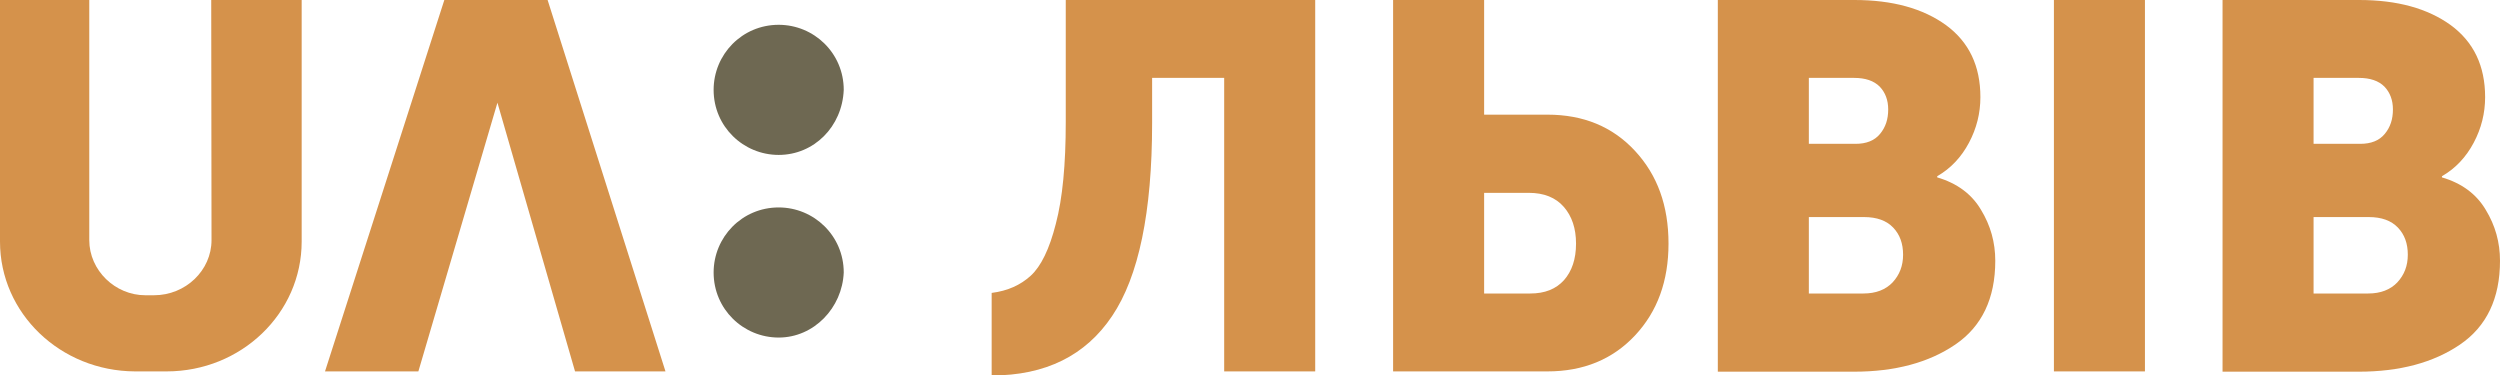 <?xml version="1.0" encoding="utf-8"?>
<!-- Generator: Adobe Illustrator 23.0.0, SVG Export Plug-In . SVG Version: 6.00 Build 0)  -->
<svg version="1.1" id="UΛ:_Lviv" xmlns="http://www.w3.org/2000/svg" xmlns:xlink="http://www.w3.org/1999/xlink" x="0px" y="0px"
	 viewBox="0 0 856.9 128.7" style="enable-background:new 0 0 856.9 128.7;" xml:space="preserve">
<style type="text/css">
	.st0{fill:#6E6852;}
	.st1{display:none;fill:#01B094;}
	.st2{display:none;fill:#00B1B2;}
	.st3{fill:#01B094;}
	.st4{fill:#D5924B;}
</style>
<g>
	<g>
		<g>
			<g>
				<g>
					<g>
						<g>
							<path class="st0" d="M266.9,115.7c-12.1,0-22.3-9.7-22.3-22.3c0-12.1,9.7-22.3,22.3-22.3c12.1,0,22.3,9.7,22.3,22.3l0,0
								C288.7,105.5,279,115.7,266.9,115.7"/>
							<path class="st0" d="M266.9,53.1c-12.1,0-22.3-9.7-22.3-22.3c0-12.1,9.7-22.3,22.3-22.3c12.1,0,22.3,9.7,22.3,22.3l0,0
								C288.7,43.4,279,53.1,266.9,53.1"/>
							<path class="st1" d="M107.2,0.2H79.6c-1,0-1.5,0.5-2,1.5c0,0,0,0,0,0.5v78.1c0,16-7.4,23.8-20.7,23.8s-20.7-7.8-20.7-23.8
								V2.1c0-1-0.5-1.5-1.5-1.9c0,0,0,0-0.5,0h-27c-1,0-1.5,0.5-2,1.5v0.5v78.6c0,6.8,1,13.6,3.4,20.4
								c3.9,12.1,13.8,21.4,25.6,25.7c7.4,2.4,14.8,3.9,22.7,3.4c7.9,0.5,15.3-1,22.7-3.4c5.9-1.9,11.3-5.8,15.8-10.2
								c4.4-4.4,7.9-9.7,9.9-15.5c2-6.3,3.4-13.1,3-19.9V2.1C108.7,1.2,108.2,0.7,107.2,0.2L107.2,0.2"/>
							<path class="st1" d="M233.4,126.9c-4.9-15-39.9-123.8-39.9-124.3c-0.5-1-1.5-1.9-2.5-1.9h-32c-1,0-2,1-2.5,1.9
								c0,0.5-35,109.2-39.9,124.3c-0.5,0.5,0,1.5,0.5,1.5s0.5,0,1,0h29.1c1,0,1.5-0.5,2-1.5s24.6-84.9,26.1-89.8c0,0,0,0,0.5,0
								s0,0,0.5,0c1.5,4.9,25.6,88.8,26.1,89.8s1,1.5,2,1.5h29.1c0.5,0,1.5-0.5,1.5-1C233.9,127.4,233.4,126.9,233.4,126.9"/>
						</g>
						<polygon class="st2" points="111.4,128.1 152.3,0 187.7,0 228.1,128.1 197.1,128.1 170.5,35.4 143.4,128.1 						"/>
						<path class="st3" d="M51.7,103.9"/>
						<path class="st2" d="M72.4,0h31v83.4c0,24.8-20.7,44.8-46.3,44.8H46.3c-25.6,0-46.3-20-46.3-44.8V0h31l-0.5,82.9
							c0,10.5,8.9,19.1,19.2,19.1h3c10.8,0,19.7-8.6,19.7-19.1V0z"/>
					</g>
				</g>
				<polygon class="st4" points="111.4,127.3 152.3,0 187.7,0 228.1,127.3 197.1,127.3 170.5,35.2 143.4,127.3 				"/>
				<path class="st4" d="M72.4,0h31v82.8c0,24.6-20.7,44.5-46.3,44.5H46.3C20.7,127.2,0,107.4,0,82.8V0h30.6v82.3
					c0,10.4,8.9,18.9,19.2,18.9h3c10.8,0,19.7-8.5,19.7-18.9L72.4,0z"/>
			</g>
		</g>
	</g>
	<g>
		<path class="st4" d="M339.9,100.4c5.5-0.7,9.9-2.7,13.4-5.9c3.5-3.2,6.4-9.1,8.6-17.8c2.3-8.7,3.4-20.3,3.4-34.9V0h85.5v127.3
			h-31.2V26.7h-24.7v15.5c0,30.5-4.6,52.6-13.7,66.1c-9.1,13.6-22.9,20.4-41.3,20.4L339.9,100.4L339.9,100.4z"/>
		<path class="st4" d="M477.5,127.3V0h31.2v39.3h21.7c12.3,0,22.3,4.1,30,12.4s11.5,18.8,11.5,31.8c0,12.8-3.8,23.3-11.5,31.5
			s-17.7,12.3-30,12.3H477.5z M508.7,100.6h15.8c5,0,8.8-1.5,11.6-4.6c2.7-3.1,4.1-7.2,4.1-12.5c0-5.2-1.4-9.4-4.2-12.6
			s-6.8-4.8-12-4.8h-15.3L508.7,100.6L508.7,100.6z"/>
		<path class="st4" d="M588.8,127.3V0h46.8c13.1,0,23.5,2.9,31.4,8.6c7.9,5.8,11.8,14,11.8,24.7c0,5.5-1.3,10.7-3.9,15.6
			c-2.6,4.9-6.2,8.8-10.9,11.5v0.4c6.8,2,11.8,5.7,15,11.1c3.3,5.4,4.9,11.2,4.9,17.5c0,12.9-4.6,22.5-13.7,28.7
			c-9.1,6.2-20.7,9.3-34.7,9.3h-46.7V127.3z M620,49.3h16c3.7,0,6.5-1.1,8.4-3.4c1.9-2.3,2.8-5,2.8-8.4c0-3.2-1-5.8-2.9-7.8
			c-2-2-4.9-3-8.8-3H620V49.3z M620,100.6h18.7c4.3,0,7.6-1.3,10-3.8c2.4-2.6,3.6-5.7,3.6-9.5s-1.1-6.9-3.4-9.3
			c-2.3-2.4-5.6-3.6-10-3.6H620V100.6z"/>
		<path class="st4" d="M704,127.3V0h31.2v127.3H704z"/>
		<path class="st4" d="M761.8,127.3V0h46.8c13.1,0,23.5,2.9,31.4,8.6c7.9,5.8,11.8,14,11.8,24.7c0,5.5-1.3,10.7-3.9,15.6
			c-2.6,4.9-6.2,8.8-10.9,11.5v0.4c6.8,2,11.8,5.7,15,11.1c3.3,5.4,4.9,11.2,4.9,17.5c0,12.9-4.6,22.5-13.7,28.7
			c-9.1,6.2-20.7,9.3-34.7,9.3h-46.7V127.3z M793,49.3h16c3.7,0,6.5-1.1,8.4-3.4c1.9-2.3,2.8-5,2.8-8.4c0-3.2-1-5.8-2.9-7.8
			c-2-2-4.9-3-8.8-3H793V49.3z M793,100.6h18.7c4.3,0,7.6-1.3,10-3.8c2.4-2.6,3.6-5.7,3.6-9.5s-1.1-6.9-3.4-9.3
			c-2.3-2.4-5.6-3.6-10-3.6H793V100.6z"/>
	</g>
</g>
</svg>
